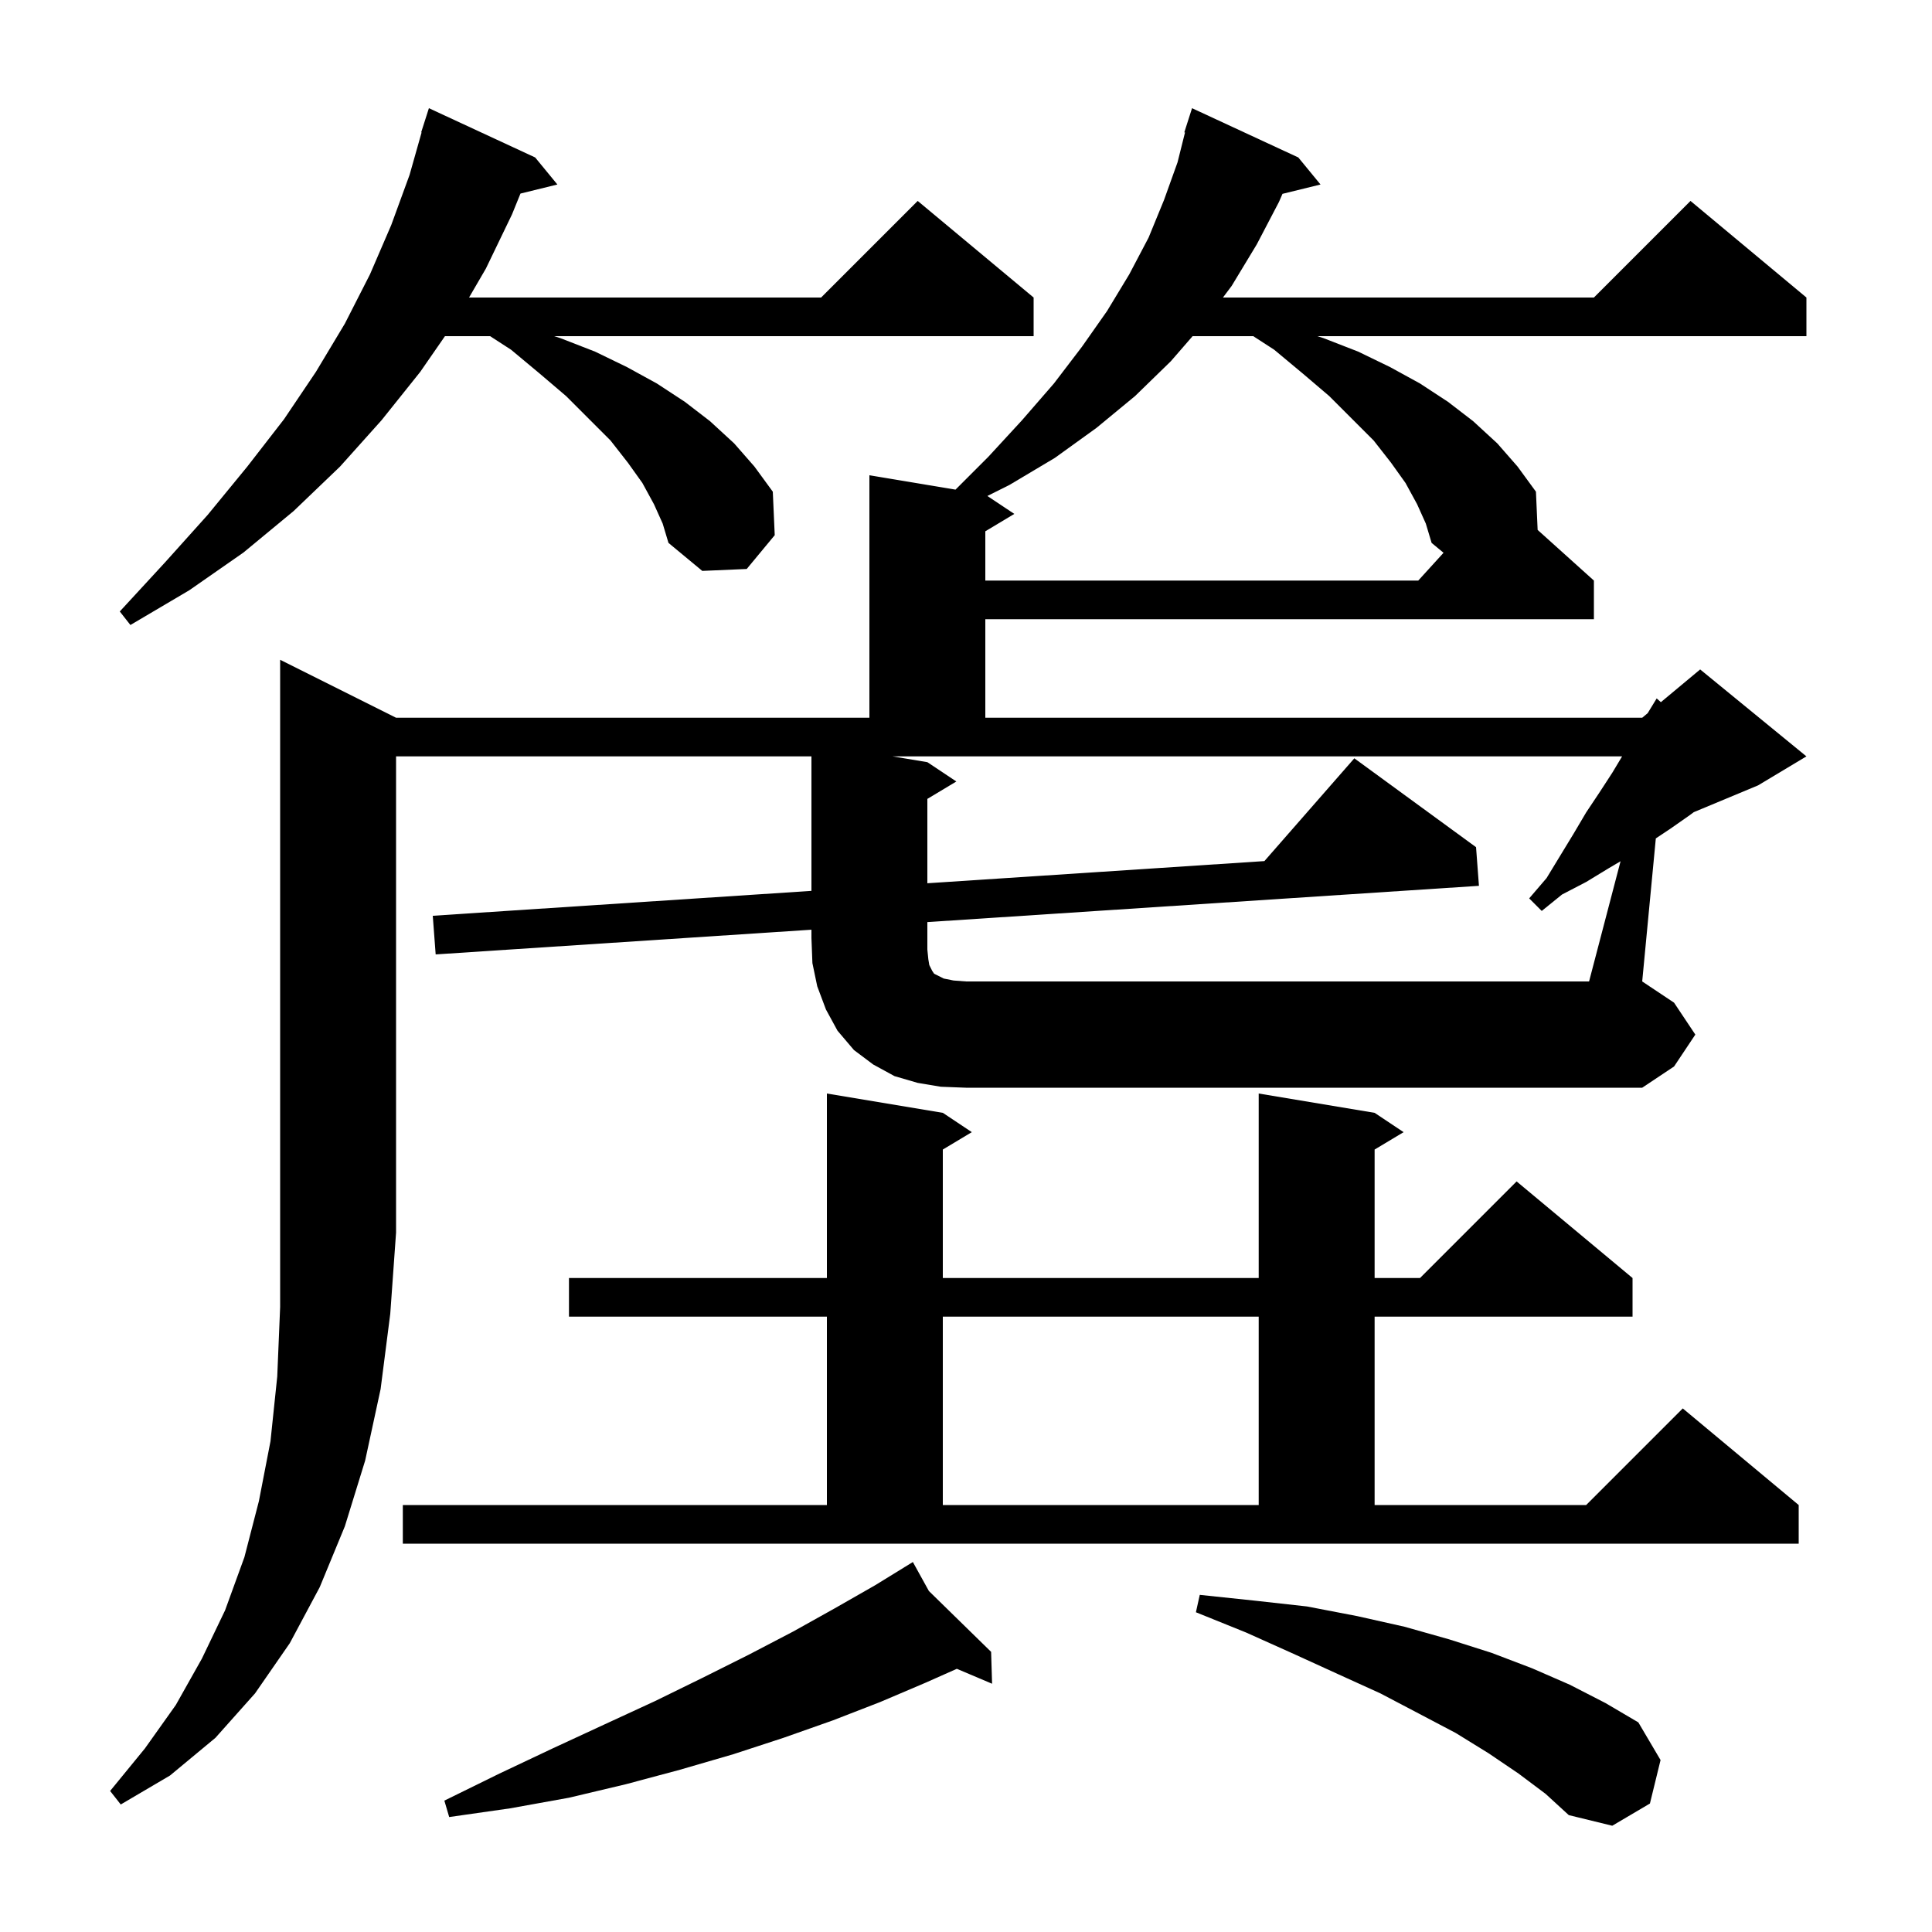 <svg xmlns="http://www.w3.org/2000/svg" xmlns:xlink="http://www.w3.org/1999/xlink" version="1.1" baseProfile="full" viewBox="0 0 200 200" width="200" height="200"><g fill="currentColor"><path d="M 157.2 183.6 L 154.1 181.5 L 150.7 179.4 L 146.9 177.4 L 142.9 175.3 L 138.5 173.3 L 133.9 171.2 L 129.0 169.0 L 123.8 166.9 L 124.2 165.1 L 129.9 165.7 L 135.3 166.3 L 140.5 167.3 L 145.4 168.4 L 150.0 169.7 L 154.4 171.1 L 158.6 172.7 L 162.5 174.4 L 166.2 176.3 L 169.6 178.3 L 171.9 182.2 L 170.8 186.7 L 166.9 189.0 L 162.4 187.9 L 160.0 185.7 Z M 96.158 164.701 L 102.6 171.0 L 102.7 174.3 L 99.052 172.754 L 95.8 174.2 L 91.1 176.2 L 86.2 178.1 L 81.1 179.9 L 75.9 181.6 L 70.4 183.2 L 64.8 184.7 L 58.9 186.1 L 52.8 187.2 L 46.5 188.1 L 46.0 186.4 L 51.7 183.6 L 57.2 181.0 L 62.6 178.5 L 67.8 176.1 L 72.7 173.7 L 77.5 171.3 L 82.1 168.9 L 86.4 166.5 L 90.6 164.1 L 93.626 162.238 L 93.6 162.2 L 93.634 162.233 L 94.5 161.7 Z M 41.7 155.8 L 85.6 155.8 L 85.6 136.3 L 58.9 136.3 L 58.9 132.3 L 85.6 132.3 L 85.6 113.2 L 97.6 115.2 L 100.6 117.2 L 97.6 119.0 L 97.6 132.3 L 130.3 132.3 L 130.3 113.2 L 142.3 115.2 L 145.3 117.2 L 142.3 119.0 L 142.3 132.3 L 147.0 132.3 L 157.0 122.3 L 169.0 132.3 L 169.0 136.3 L 142.3 136.3 L 142.3 155.8 L 164.2 155.8 L 174.2 145.8 L 186.2 155.8 L 186.2 159.8 L 41.7 159.8 Z M 97.6 136.3 L 97.6 155.8 L 130.3 155.8 L 130.3 136.3 Z M 167.759 89.156 L 166.5 89.9 L 164.2 91.3 L 161.7 92.6 L 159.6 94.3 L 158.3 93.0 L 160.1 90.9 L 162.9 86.3 L 164.2 84.1 L 165.6 82.0 L 166.9 80.0 L 167.92 78.3 L 92.4 78.3 L 96.0 78.9 L 99.0 80.9 L 96.0 82.7 L 96.0 91.434 L 130.89 89.14 L 140.2 78.5 L 152.8 87.7 L 153.1 91.7 L 96.0 95.454 L 96.0 98.3 L 96.1 99.3 L 96.2 99.9 L 96.5 100.5 L 96.7 100.8 L 97.7 101.3 L 98.7 101.5 L 100.0 101.6 L 164.5 101.6 Z M 67.7 52.2 L 66.5 50.0 L 65.0 47.9 L 63.2 45.6 L 58.6 41.0 L 55.9 38.7 L 52.9 36.2 L 50.736 34.8 L 46.062 34.8 L 43.5 38.5 L 39.5 43.5 L 35.2 48.3 L 30.4 52.9 L 25.2 57.2 L 19.6 61.1 L 13.5 64.7 L 12.4 63.3 L 17.1 58.2 L 21.5 53.3 L 25.6 48.3 L 29.4 43.4 L 32.7 38.5 L 35.7 33.5 L 38.3 28.4 L 40.5 23.3 L 42.4 18.1 L 43.643 13.709 L 43.6 13.7 L 44.4 11.2 L 55.4 16.3 L 57.7 19.1 L 53.879 20.038 L 53.0 22.2 L 50.3 27.8 L 48.555 30.8 L 85.0 30.8 L 95.0 20.8 L 107.0 30.8 L 107.0 34.8 L 57.367 34.8 L 58.0 35.0 L 61.6 36.4 L 64.9 38.0 L 68.0 39.7 L 70.9 41.6 L 73.5 43.6 L 76.0 45.9 L 78.1 48.3 L 80.0 50.9 L 80.2 55.4 L 77.3 58.9 L 72.7 59.1 L 69.2 56.2 L 68.6 54.2 Z M 146.7 52.2 L 145.5 50.0 L 144.0 47.9 L 142.2 45.6 L 137.6 41.0 L 134.9 38.7 L 131.9 36.2 L 129.736 34.8 L 123.458 34.8 L 121.2 37.4 L 117.5 41.0 L 113.5 44.3 L 109.2 47.4 L 104.5 50.2 L 102.214 51.343 L 105.0 53.2 L 102.0 55.0 L 102.0 60.1 L 146.818 60.1 L 149.434 57.223 L 148.2 56.2 L 147.6 54.2 Z M 39.4 143.8 L 37.8 151.2 L 35.7 158.0 L 33.1 164.3 L 30.0 170.1 L 26.4 175.3 L 22.3 179.9 L 17.6 183.8 L 12.5 186.8 L 11.4 185.4 L 15.0 181.0 L 18.2 176.5 L 20.9 171.7 L 23.3 166.7 L 25.3 161.2 L 26.8 155.4 L 28.0 149.2 L 28.7 142.5 L 29.0 135.3 L 29.0 68.3 L 41.0 74.3 L 90.0 74.3 L 90.0 49.2 L 98.914 50.686 L 102.3 47.3 L 105.8 43.5 L 109.1 39.7 L 112.0 35.9 L 114.6 32.2 L 116.9 28.4 L 118.9 24.6 L 120.5 20.7 L 121.9 16.8 L 122.671 13.716 L 122.6 13.7 L 123.4 11.2 L 134.4 16.3 L 136.7 19.1 L 132.762 20.067 L 132.4 20.9 L 130.1 25.3 L 127.5 29.6 L 126.6 30.8 L 165.0 30.8 L 175.0 20.8 L 187.0 30.8 L 187.0 34.8 L 136.367 34.8 L 137.0 35.0 L 140.6 36.4 L 143.9 38.0 L 147.0 39.7 L 149.9 41.6 L 152.5 43.6 L 155.0 45.9 L 157.1 48.3 L 159.0 50.9 L 159.176 54.858 L 165.0 60.1 L 165.0 64.1 L 102.0 64.1 L 102.0 74.3 L 170.0 74.3 L 170.566 73.828 L 171.5 72.3 L 171.933 72.689 L 176.0 69.3 L 187.0 78.3 L 182.0 81.3 L 175.342 84.074 L 174.9 84.4 L 172.9 85.8 L 171.41 86.793 L 170.0 101.6 L 173.3 103.8 L 175.5 107.1 L 173.3 110.4 L 170.0 112.6 L 100.0 112.6 L 97.4 112.5 L 95.0 112.1 L 92.6 111.4 L 90.4 110.2 L 88.4 108.7 L 86.7 106.7 L 85.5 104.5 L 84.6 102.1 L 84.1 99.7 L 84.0 97.1 L 84.0 96.243 L 45.1 98.8 L 44.8 94.8 L 84.0 92.223 L 84.0 78.3 L 41.0 78.3 L 41.0 127.6 L 40.4 136.0 Z "/></g></svg>